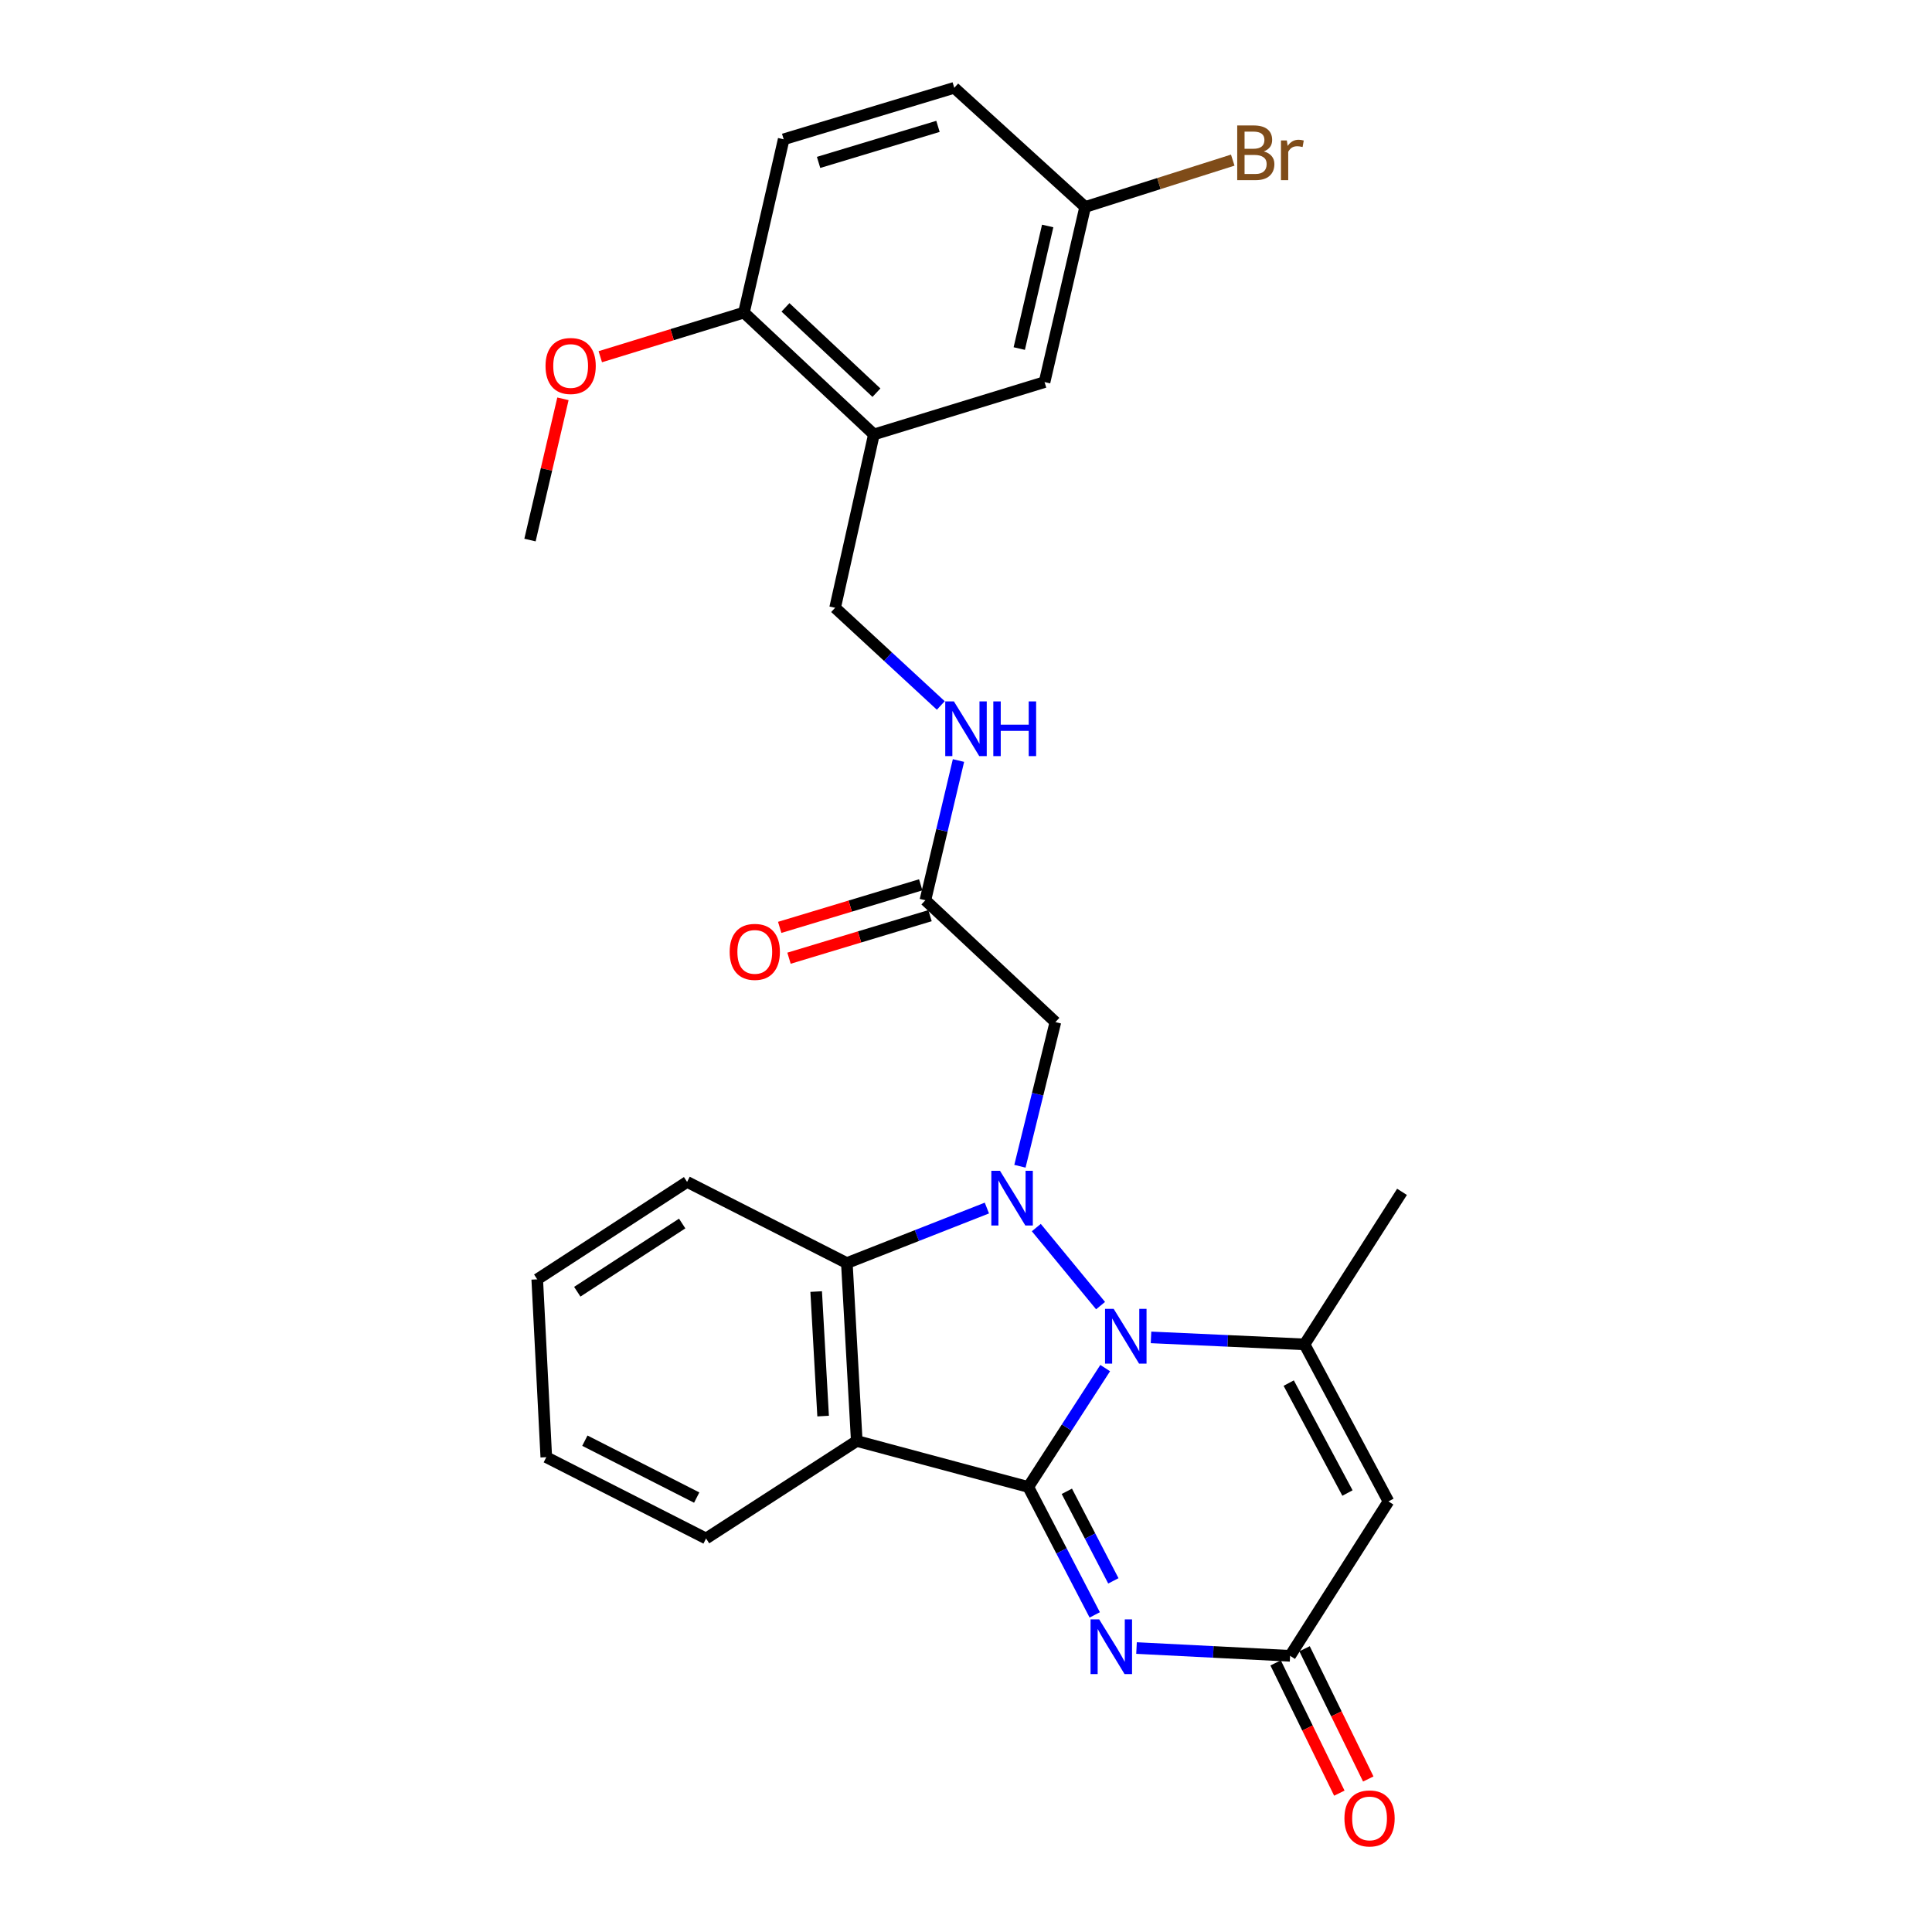 <?xml version='1.0' encoding='iso-8859-1'?>
<svg version='1.1' baseProfile='full'
              xmlns='http://www.w3.org/2000/svg'
                      xmlns:rdkit='http://www.rdkit.org/xml'
                      xmlns:xlink='http://www.w3.org/1999/xlink'
                  xml:space='preserve'
width='1000px' height='1000px' viewBox='0 0 1000 1000'>
<!-- END OF HEADER -->
<rect style='opacity:1.0;fill:#FFFFFF;stroke:none' width='1000' height='1000' x='0' y='0'> </rect>
<path class='bond-0' d='M 532.24,769.651 L 552.142,738.887' style='fill:none;fill-rule:evenodd;stroke:#000000;stroke-width:6px;stroke-linecap:butt;stroke-linejoin:miter;stroke-opacity:1' />
<path class='bond-0' d='M 552.142,738.887 L 572.043,708.123' style='fill:none;fill-rule:evenodd;stroke:#0000FF;stroke-width:6px;stroke-linecap:butt;stroke-linejoin:miter;stroke-opacity:1' />
<path class='bond-2' d='M 532.24,769.651 L 549.439,802.759' style='fill:none;fill-rule:evenodd;stroke:#000000;stroke-width:6px;stroke-linecap:butt;stroke-linejoin:miter;stroke-opacity:1' />
<path class='bond-2' d='M 549.439,802.759 L 566.638,835.867' style='fill:none;fill-rule:evenodd;stroke:#0000FF;stroke-width:6px;stroke-linecap:butt;stroke-linejoin:miter;stroke-opacity:1' />
<path class='bond-2' d='M 552.193,771.898 L 564.233,795.074' style='fill:none;fill-rule:evenodd;stroke:#000000;stroke-width:6px;stroke-linecap:butt;stroke-linejoin:miter;stroke-opacity:1' />
<path class='bond-2' d='M 564.233,795.074 L 576.272,818.25' style='fill:none;fill-rule:evenodd;stroke:#0000FF;stroke-width:6px;stroke-linecap:butt;stroke-linejoin:miter;stroke-opacity:1' />
<path class='bond-3' d='M 532.24,769.651 L 443.458,745.848' style='fill:none;fill-rule:evenodd;stroke:#000000;stroke-width:6px;stroke-linecap:butt;stroke-linejoin:miter;stroke-opacity:1' />
<path class='bond-1' d='M 569.652,675.785 L 536.39,635.39' style='fill:none;fill-rule:evenodd;stroke:#0000FF;stroke-width:6px;stroke-linecap:butt;stroke-linejoin:miter;stroke-opacity:1' />
<path class='bond-4' d='M 595.762,692.233 L 635.491,694.039' style='fill:none;fill-rule:evenodd;stroke:#0000FF;stroke-width:6px;stroke-linecap:butt;stroke-linejoin:miter;stroke-opacity:1' />
<path class='bond-4' d='M 635.491,694.039 L 675.221,695.845' style='fill:none;fill-rule:evenodd;stroke:#000000;stroke-width:6px;stroke-linecap:butt;stroke-linejoin:miter;stroke-opacity:1' />
<path class='bond-8' d='M 527.91,603.652 L 537.091,566.343' style='fill:none;fill-rule:evenodd;stroke:#0000FF;stroke-width:6px;stroke-linecap:butt;stroke-linejoin:miter;stroke-opacity:1' />
<path class='bond-8' d='M 537.091,566.343 L 546.271,529.033' style='fill:none;fill-rule:evenodd;stroke:#000000;stroke-width:6px;stroke-linecap:butt;stroke-linejoin:miter;stroke-opacity:1' />
<path class='bond-28' d='M 510.812,625.282 L 474.569,639.526' style='fill:none;fill-rule:evenodd;stroke:#0000FF;stroke-width:6px;stroke-linecap:butt;stroke-linejoin:miter;stroke-opacity:1' />
<path class='bond-28' d='M 474.569,639.526 L 438.327,653.769' style='fill:none;fill-rule:evenodd;stroke:#000000;stroke-width:6px;stroke-linecap:butt;stroke-linejoin:miter;stroke-opacity:1' />
<path class='bond-7' d='M 588.261,853.02 L 628.004,855.036' style='fill:none;fill-rule:evenodd;stroke:#0000FF;stroke-width:6px;stroke-linecap:butt;stroke-linejoin:miter;stroke-opacity:1' />
<path class='bond-7' d='M 628.004,855.036 L 667.747,857.053' style='fill:none;fill-rule:evenodd;stroke:#000000;stroke-width:6px;stroke-linecap:butt;stroke-linejoin:miter;stroke-opacity:1' />
<path class='bond-5' d='M 443.458,745.848 L 438.327,653.769' style='fill:none;fill-rule:evenodd;stroke:#000000;stroke-width:6px;stroke-linecap:butt;stroke-linejoin:miter;stroke-opacity:1' />
<path class='bond-5' d='M 426.043,732.964 L 422.451,668.508' style='fill:none;fill-rule:evenodd;stroke:#000000;stroke-width:6px;stroke-linecap:butt;stroke-linejoin:miter;stroke-opacity:1' />
<path class='bond-19' d='M 443.458,745.848 L 365.456,796.315' style='fill:none;fill-rule:evenodd;stroke:#000000;stroke-width:6px;stroke-linecap:butt;stroke-linejoin:miter;stroke-opacity:1' />
<path class='bond-20' d='M 675.221,695.845 L 725.679,616.898' style='fill:none;fill-rule:evenodd;stroke:#000000;stroke-width:6px;stroke-linecap:butt;stroke-linejoin:miter;stroke-opacity:1' />
<path class='bond-29' d='M 675.221,695.845 L 718.668,777.125' style='fill:none;fill-rule:evenodd;stroke:#000000;stroke-width:6px;stroke-linecap:butt;stroke-linejoin:miter;stroke-opacity:1' />
<path class='bond-29' d='M 667.036,715.895 L 697.448,772.792' style='fill:none;fill-rule:evenodd;stroke:#000000;stroke-width:6px;stroke-linecap:butt;stroke-linejoin:miter;stroke-opacity:1' />
<path class='bond-23' d='M 438.327,653.769 L 355.639,611.749' style='fill:none;fill-rule:evenodd;stroke:#000000;stroke-width:6px;stroke-linecap:butt;stroke-linejoin:miter;stroke-opacity:1' />
<path class='bond-6' d='M 718.668,777.125 L 667.747,857.053' style='fill:none;fill-rule:evenodd;stroke:#000000;stroke-width:6px;stroke-linecap:butt;stroke-linejoin:miter;stroke-opacity:1' />
<path class='bond-15' d='M 660.259,860.716 L 676.75,894.424' style='fill:none;fill-rule:evenodd;stroke:#000000;stroke-width:6px;stroke-linecap:butt;stroke-linejoin:miter;stroke-opacity:1' />
<path class='bond-15' d='M 676.75,894.424 L 693.24,928.133' style='fill:none;fill-rule:evenodd;stroke:#FF0000;stroke-width:6px;stroke-linecap:butt;stroke-linejoin:miter;stroke-opacity:1' />
<path class='bond-15' d='M 675.235,853.39 L 691.725,887.099' style='fill:none;fill-rule:evenodd;stroke:#000000;stroke-width:6px;stroke-linecap:butt;stroke-linejoin:miter;stroke-opacity:1' />
<path class='bond-15' d='M 691.725,887.099 L 708.215,920.807' style='fill:none;fill-rule:evenodd;stroke:#FF0000;stroke-width:6px;stroke-linecap:butt;stroke-linejoin:miter;stroke-opacity:1' />
<path class='bond-10' d='M 546.271,529.033 L 478.976,465.961' style='fill:none;fill-rule:evenodd;stroke:#000000;stroke-width:6px;stroke-linecap:butt;stroke-linejoin:miter;stroke-opacity:1' />
<path class='bond-9' d='M 452.33,224.871 L 432.251,314.589' style='fill:none;fill-rule:evenodd;stroke:#000000;stroke-width:6px;stroke-linecap:butt;stroke-linejoin:miter;stroke-opacity:1' />
<path class='bond-12' d='M 452.33,224.871 L 385.063,161.79' style='fill:none;fill-rule:evenodd;stroke:#000000;stroke-width:6px;stroke-linecap:butt;stroke-linejoin:miter;stroke-opacity:1' />
<path class='bond-12' d='M 453.644,203.249 L 406.557,159.092' style='fill:none;fill-rule:evenodd;stroke:#000000;stroke-width:6px;stroke-linecap:butt;stroke-linejoin:miter;stroke-opacity:1' />
<path class='bond-14' d='M 452.33,224.871 L 540.659,197.772' style='fill:none;fill-rule:evenodd;stroke:#000000;stroke-width:6px;stroke-linecap:butt;stroke-linejoin:miter;stroke-opacity:1' />
<path class='bond-11' d='M 478.976,465.961 L 487.541,429.804' style='fill:none;fill-rule:evenodd;stroke:#000000;stroke-width:6px;stroke-linecap:butt;stroke-linejoin:miter;stroke-opacity:1' />
<path class='bond-11' d='M 487.541,429.804 L 496.106,393.647' style='fill:none;fill-rule:evenodd;stroke:#0000FF;stroke-width:6px;stroke-linecap:butt;stroke-linejoin:miter;stroke-opacity:1' />
<path class='bond-16' d='M 476.568,457.981 L 440.071,468.995' style='fill:none;fill-rule:evenodd;stroke:#000000;stroke-width:6px;stroke-linecap:butt;stroke-linejoin:miter;stroke-opacity:1' />
<path class='bond-16' d='M 440.071,468.995 L 403.573,480.008' style='fill:none;fill-rule:evenodd;stroke:#FF0000;stroke-width:6px;stroke-linecap:butt;stroke-linejoin:miter;stroke-opacity:1' />
<path class='bond-16' d='M 481.384,473.941 L 444.887,484.955' style='fill:none;fill-rule:evenodd;stroke:#000000;stroke-width:6px;stroke-linecap:butt;stroke-linejoin:miter;stroke-opacity:1' />
<path class='bond-16' d='M 444.887,484.955 L 408.389,495.968' style='fill:none;fill-rule:evenodd;stroke:#FF0000;stroke-width:6px;stroke-linecap:butt;stroke-linejoin:miter;stroke-opacity:1' />
<path class='bond-13' d='M 486.954,365.149 L 459.602,339.869' style='fill:none;fill-rule:evenodd;stroke:#0000FF;stroke-width:6px;stroke-linecap:butt;stroke-linejoin:miter;stroke-opacity:1' />
<path class='bond-13' d='M 459.602,339.869 L 432.251,314.589' style='fill:none;fill-rule:evenodd;stroke:#000000;stroke-width:6px;stroke-linecap:butt;stroke-linejoin:miter;stroke-opacity:1' />
<path class='bond-17' d='M 385.063,161.79 L 405.633,72.1' style='fill:none;fill-rule:evenodd;stroke:#000000;stroke-width:6px;stroke-linecap:butt;stroke-linejoin:miter;stroke-opacity:1' />
<path class='bond-24' d='M 385.063,161.79 L 347.886,173.214' style='fill:none;fill-rule:evenodd;stroke:#000000;stroke-width:6px;stroke-linecap:butt;stroke-linejoin:miter;stroke-opacity:1' />
<path class='bond-24' d='M 347.886,173.214 L 310.71,184.637' style='fill:none;fill-rule:evenodd;stroke:#FF0000;stroke-width:6px;stroke-linecap:butt;stroke-linejoin:miter;stroke-opacity:1' />
<path class='bond-18' d='M 540.659,197.772 L 561.673,107.128' style='fill:none;fill-rule:evenodd;stroke:#000000;stroke-width:6px;stroke-linecap:butt;stroke-linejoin:miter;stroke-opacity:1' />
<path class='bond-18' d='M 527.571,180.41 L 542.281,116.959' style='fill:none;fill-rule:evenodd;stroke:#000000;stroke-width:6px;stroke-linecap:butt;stroke-linejoin:miter;stroke-opacity:1' />
<path class='bond-31' d='M 405.633,72.1 L 493.924,45.455' style='fill:none;fill-rule:evenodd;stroke:#000000;stroke-width:6px;stroke-linecap:butt;stroke-linejoin:miter;stroke-opacity:1' />
<path class='bond-31' d='M 423.693,84.063 L 485.497,65.411' style='fill:none;fill-rule:evenodd;stroke:#000000;stroke-width:6px;stroke-linecap:butt;stroke-linejoin:miter;stroke-opacity:1' />
<path class='bond-21' d='M 561.673,107.128 L 493.924,45.455' style='fill:none;fill-rule:evenodd;stroke:#000000;stroke-width:6px;stroke-linecap:butt;stroke-linejoin:miter;stroke-opacity:1' />
<path class='bond-22' d='M 561.673,107.128 L 599.869,95.005' style='fill:none;fill-rule:evenodd;stroke:#000000;stroke-width:6px;stroke-linecap:butt;stroke-linejoin:miter;stroke-opacity:1' />
<path class='bond-22' d='M 599.869,95.005 L 638.065,82.882' style='fill:none;fill-rule:evenodd;stroke:#7F4C19;stroke-width:6px;stroke-linecap:butt;stroke-linejoin:miter;stroke-opacity:1' />
<path class='bond-26' d='M 365.456,796.315 L 282.759,754.239' style='fill:none;fill-rule:evenodd;stroke:#000000;stroke-width:6px;stroke-linecap:butt;stroke-linejoin:miter;stroke-opacity:1' />
<path class='bond-26' d='M 360.611,775.145 L 302.723,745.692' style='fill:none;fill-rule:evenodd;stroke:#000000;stroke-width:6px;stroke-linecap:butt;stroke-linejoin:miter;stroke-opacity:1' />
<path class='bond-30' d='M 355.639,611.749 L 278.072,662.188' style='fill:none;fill-rule:evenodd;stroke:#000000;stroke-width:6px;stroke-linecap:butt;stroke-linejoin:miter;stroke-opacity:1' />
<path class='bond-30' d='M 353.092,633.291 L 298.795,668.598' style='fill:none;fill-rule:evenodd;stroke:#000000;stroke-width:6px;stroke-linecap:butt;stroke-linejoin:miter;stroke-opacity:1' />
<path class='bond-25' d='M 291.38,206.428 L 282.85,242.981' style='fill:none;fill-rule:evenodd;stroke:#FF0000;stroke-width:6px;stroke-linecap:butt;stroke-linejoin:miter;stroke-opacity:1' />
<path class='bond-25' d='M 282.85,242.981 L 274.321,279.533' style='fill:none;fill-rule:evenodd;stroke:#000000;stroke-width:6px;stroke-linecap:butt;stroke-linejoin:miter;stroke-opacity:1' />
<path class='bond-27' d='M 282.759,754.239 L 278.072,662.188' style='fill:none;fill-rule:evenodd;stroke:#000000;stroke-width:6px;stroke-linecap:butt;stroke-linejoin:miter;stroke-opacity:1' />
<path  class='atom-1' d='M 576.447 677.48
L 585.727 692.48
Q 586.647 693.96, 588.127 696.64
Q 589.607 699.32, 589.687 699.48
L 589.687 677.48
L 593.447 677.48
L 593.447 705.8
L 589.567 705.8
L 579.607 689.4
Q 578.447 687.48, 577.207 685.28
Q 576.007 683.08, 575.647 682.4
L 575.647 705.8
L 571.967 705.8
L 571.967 677.48
L 576.447 677.48
' fill='#0000FF'/>
<path  class='atom-2' d='M 517.589 605.998
L 526.869 620.998
Q 527.789 622.478, 529.269 625.158
Q 530.749 627.838, 530.829 627.998
L 530.829 605.998
L 534.589 605.998
L 534.589 634.318
L 530.709 634.318
L 520.749 617.918
Q 519.589 615.998, 518.349 613.798
Q 517.149 611.598, 516.789 610.918
L 516.789 634.318
L 513.109 634.318
L 513.109 605.998
L 517.589 605.998
' fill='#0000FF'/>
<path  class='atom-3' d='M 568.945 838.197
L 578.225 853.197
Q 579.145 854.677, 580.625 857.357
Q 582.105 860.037, 582.185 860.197
L 582.185 838.197
L 585.945 838.197
L 585.945 866.517
L 582.065 866.517
L 572.105 850.117
Q 570.945 848.197, 569.705 845.997
Q 568.505 843.797, 568.145 843.117
L 568.145 866.517
L 564.465 866.517
L 564.465 838.197
L 568.945 838.197
' fill='#0000FF'/>
<path  class='atom-12' d='M 493.74 363.047
L 503.02 378.047
Q 503.94 379.527, 505.42 382.207
Q 506.9 384.887, 506.98 385.047
L 506.98 363.047
L 510.74 363.047
L 510.74 391.367
L 506.86 391.367
L 496.9 374.967
Q 495.74 373.047, 494.5 370.847
Q 493.3 368.647, 492.94 367.967
L 492.94 391.367
L 489.26 391.367
L 489.26 363.047
L 493.74 363.047
' fill='#0000FF'/>
<path  class='atom-12' d='M 514.14 363.047
L 517.98 363.047
L 517.98 375.087
L 532.46 375.087
L 532.46 363.047
L 536.3 363.047
L 536.3 391.367
L 532.46 391.367
L 532.46 378.287
L 517.98 378.287
L 517.98 391.367
L 514.14 391.367
L 514.14 363.047
' fill='#0000FF'/>
<path  class='atom-16' d='M 695.878 941.21
Q 695.878 934.41, 699.238 930.61
Q 702.598 926.81, 708.878 926.81
Q 715.158 926.81, 718.518 930.61
Q 721.878 934.41, 721.878 941.21
Q 721.878 948.09, 718.478 952.01
Q 715.078 955.89, 708.878 955.89
Q 702.638 955.89, 699.238 952.01
Q 695.878 948.13, 695.878 941.21
M 708.878 952.69
Q 713.198 952.69, 715.518 949.81
Q 717.878 946.89, 717.878 941.21
Q 717.878 935.65, 715.518 932.85
Q 713.198 930.01, 708.878 930.01
Q 704.558 930.01, 702.198 932.81
Q 699.878 935.61, 699.878 941.21
Q 699.878 946.93, 702.198 949.81
Q 704.558 952.69, 708.878 952.69
' fill='#FF0000'/>
<path  class='atom-17' d='M 377.675 492.687
Q 377.675 485.887, 381.035 482.087
Q 384.395 478.287, 390.675 478.287
Q 396.955 478.287, 400.315 482.087
Q 403.675 485.887, 403.675 492.687
Q 403.675 499.567, 400.275 503.487
Q 396.875 507.367, 390.675 507.367
Q 384.435 507.367, 381.035 503.487
Q 377.675 499.607, 377.675 492.687
M 390.675 504.167
Q 394.995 504.167, 397.315 501.287
Q 399.675 498.367, 399.675 492.687
Q 399.675 487.127, 397.315 484.327
Q 394.995 481.487, 390.675 481.487
Q 386.355 481.487, 383.995 484.287
Q 381.675 487.087, 381.675 492.687
Q 381.675 498.407, 383.995 501.287
Q 386.355 504.167, 390.675 504.167
' fill='#FF0000'/>
<path  class='atom-23' d='M 654.142 78.373
Q 656.862 79.133, 658.222 80.813
Q 659.622 82.453, 659.622 84.893
Q 659.622 88.813, 657.102 91.053
Q 654.622 93.253, 649.902 93.253
L 640.382 93.253
L 640.382 64.933
L 648.742 64.933
Q 653.582 64.933, 656.022 66.893
Q 658.462 68.853, 658.462 72.453
Q 658.462 76.733, 654.142 78.373
M 644.182 68.133
L 644.182 77.013
L 648.742 77.013
Q 651.542 77.013, 652.982 75.893
Q 654.462 74.733, 654.462 72.453
Q 654.462 68.133, 648.742 68.133
L 644.182 68.133
M 649.902 90.053
Q 652.662 90.053, 654.142 88.733
Q 655.622 87.413, 655.622 84.893
Q 655.622 82.573, 653.982 81.413
Q 652.382 80.213, 649.302 80.213
L 644.182 80.213
L 644.182 90.053
L 649.902 90.053
' fill='#7F4C19'/>
<path  class='atom-23' d='M 666.062 72.693
L 666.502 75.533
Q 668.662 72.333, 672.182 72.333
Q 673.302 72.333, 674.822 72.733
L 674.222 76.093
Q 672.502 75.693, 671.542 75.693
Q 669.862 75.693, 668.742 76.373
Q 667.662 77.013, 666.782 78.573
L 666.782 93.253
L 663.022 93.253
L 663.022 72.693
L 666.062 72.693
' fill='#7F4C19'/>
<path  class='atom-25' d='M 282.364 189.433
Q 282.364 182.633, 285.724 178.833
Q 289.084 175.033, 295.364 175.033
Q 301.644 175.033, 305.004 178.833
Q 308.364 182.633, 308.364 189.433
Q 308.364 196.313, 304.964 200.233
Q 301.564 204.113, 295.364 204.113
Q 289.124 204.113, 285.724 200.233
Q 282.364 196.353, 282.364 189.433
M 295.364 200.913
Q 299.684 200.913, 302.004 198.033
Q 304.364 195.113, 304.364 189.433
Q 304.364 183.873, 302.004 181.073
Q 299.684 178.233, 295.364 178.233
Q 291.044 178.233, 288.684 181.033
Q 286.364 183.833, 286.364 189.433
Q 286.364 195.153, 288.684 198.033
Q 291.044 200.913, 295.364 200.913
' fill='#FF0000'/>
</svg>
